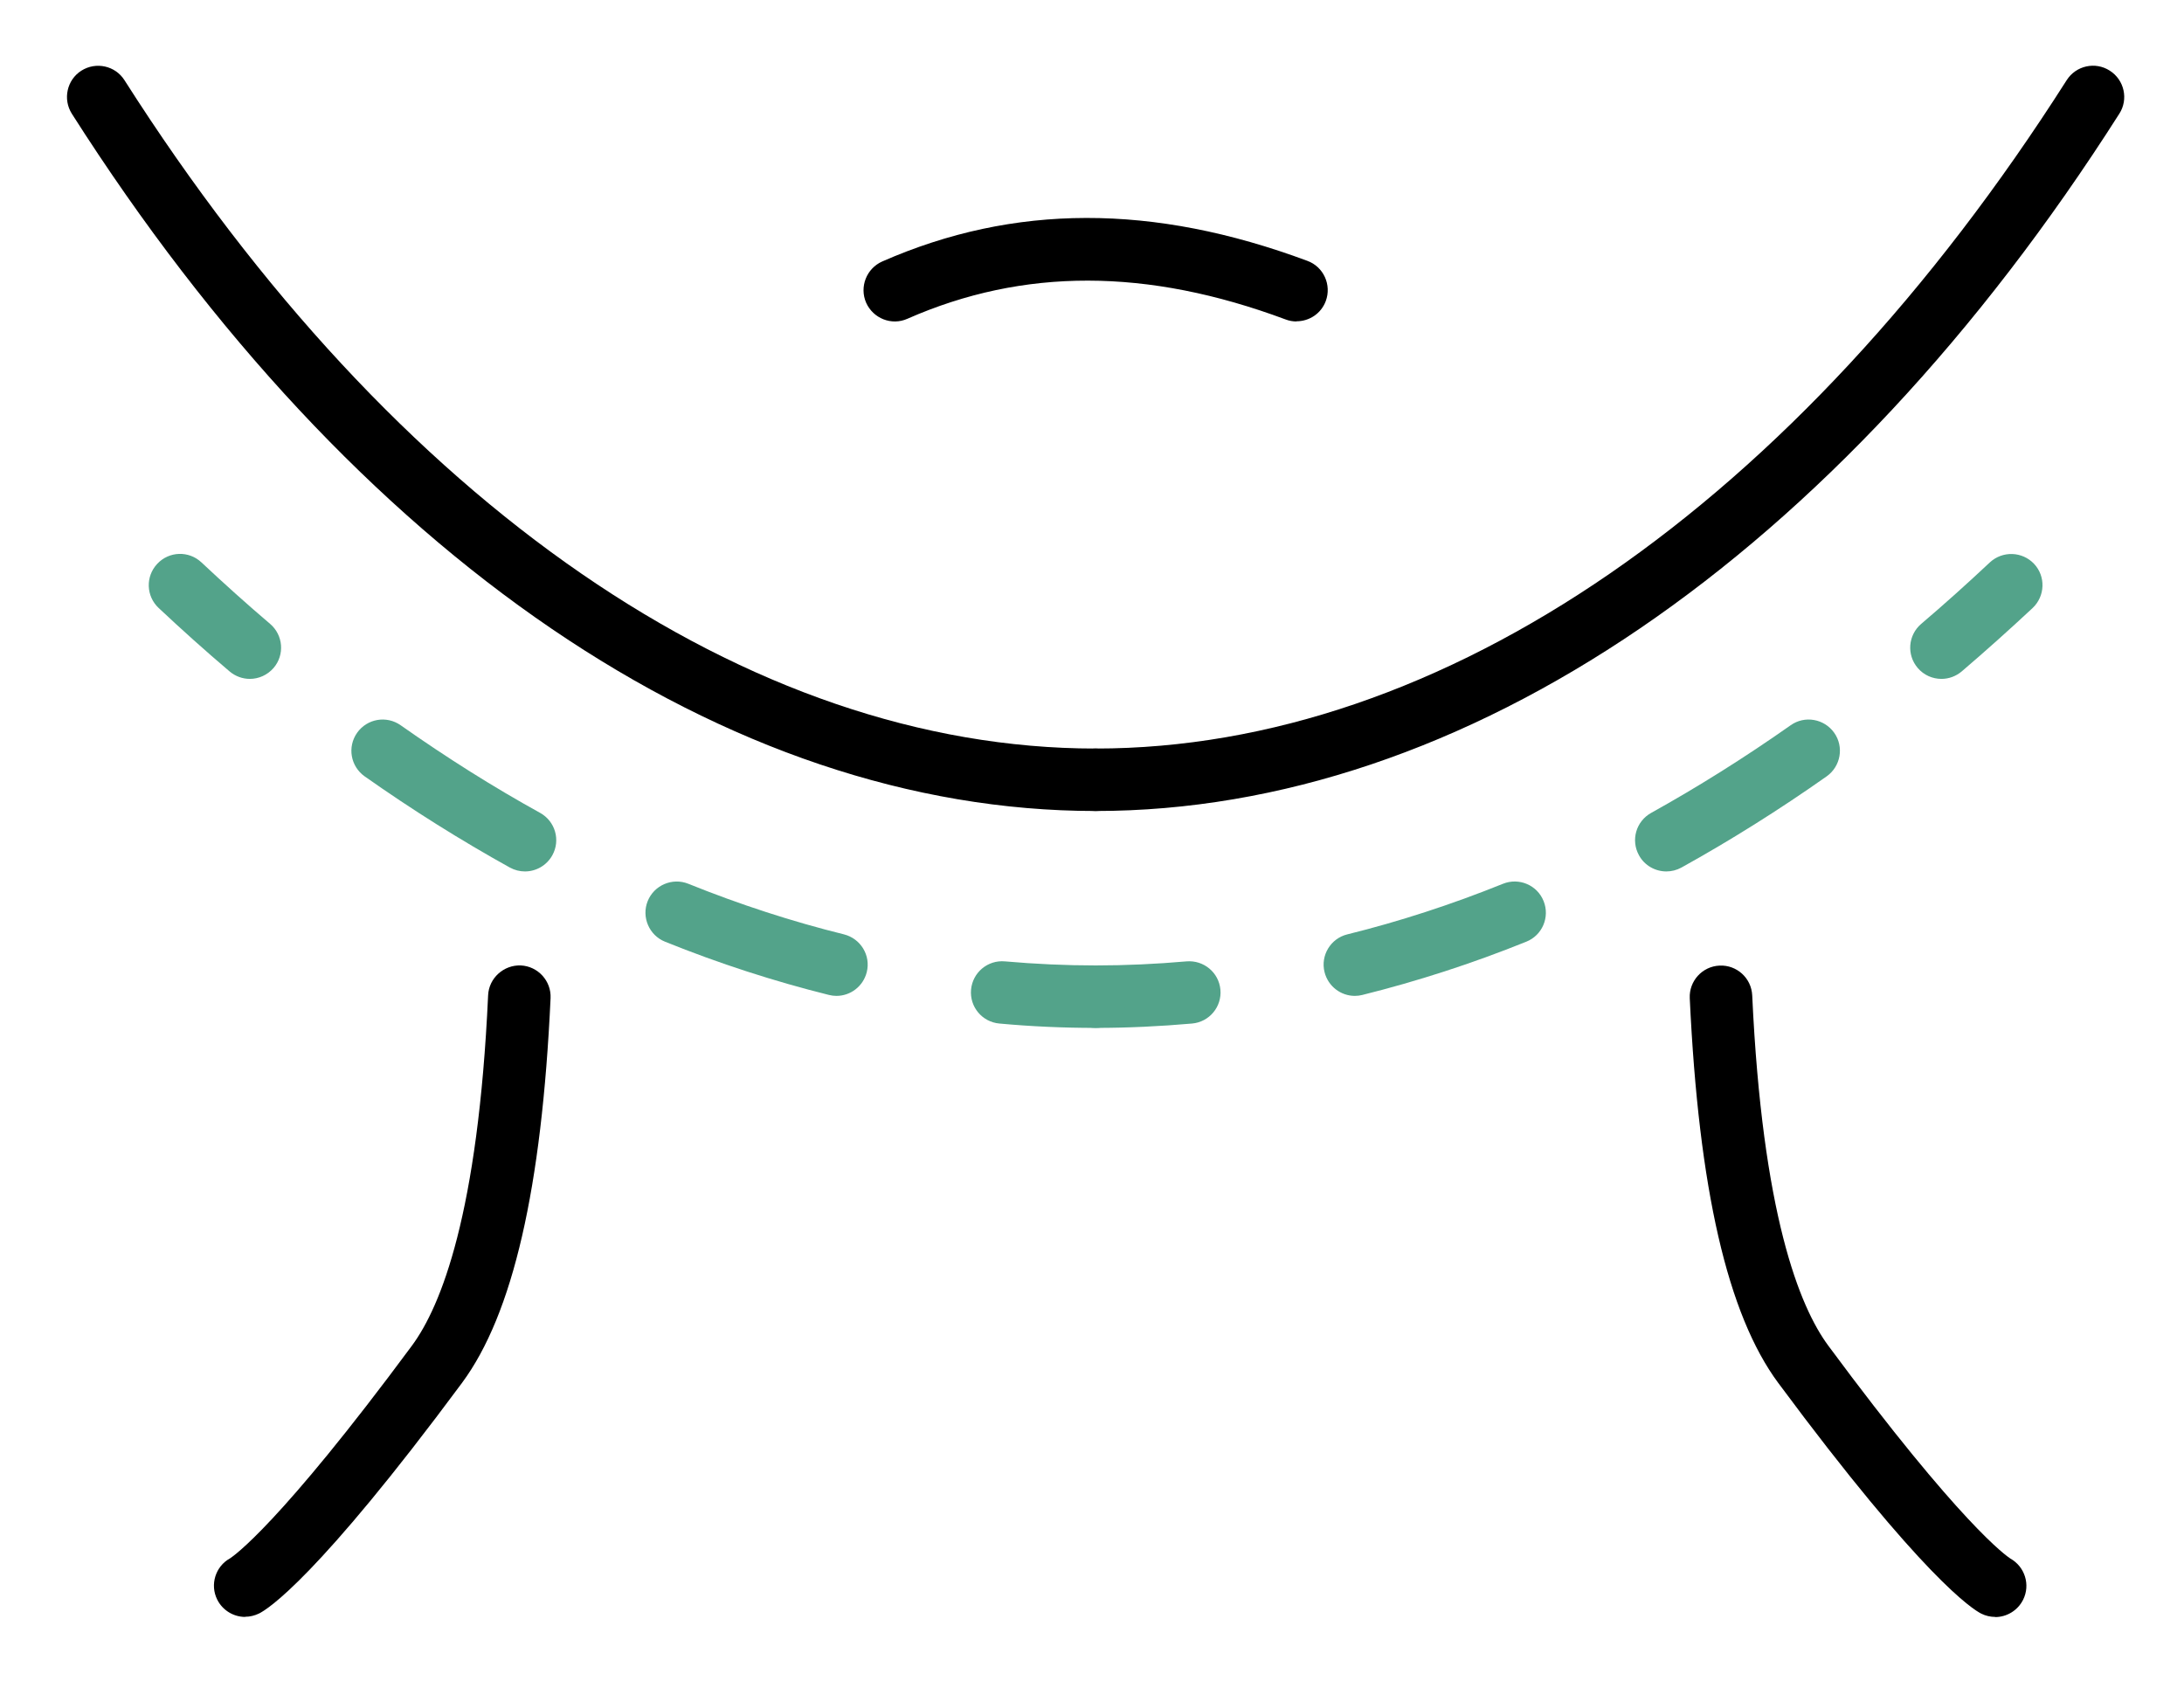 <?xml version="1.0" encoding="utf-8"?>
<svg viewBox="57.828 74.125 139.876 107.655" xmlns="http://www.w3.org/2000/svg">
  <defs>
    <style>
      .cls-1 {
        fill: currentColor;
      }

      .cls-1, .cls-2 {
        stroke-width: 0px;
      }

      .cls-2 {
        fill: #53a38a;
      }
    </style>
  </defs>
  <path class="cls-1" d="M128,126.06c-1.1,0-2-.9-2-2s.9-2,2-2c22.2,0,44.87-15.6,62.19-42.8.59-.93,1.83-1.21,2.76-.61.93.59,1.21,1.83.61,2.76-18.07,28.38-41.97,44.65-65.57,44.65Z" transform="matrix(1, 0, 0, 1, 0, -3.552713678800501e-15)"/>
  <path class="cls-1" d="M185.61,177.67c-.3,0-.61-.07-.89-.21-.54-.27-3.73-2.27-13-14.77-3.25-4.38-5.1-12.44-5.67-24.64-.05-1.1.8-2.04,1.91-2.09,1.1-.05,2.04.8,2.09,1.91.65,13.97,3.01,19.92,4.88,22.44,8.49,11.47,11.42,13.47,11.65,13.62.93.52,1.3,1.68.82,2.64-.35.7-1.06,1.11-1.79,1.11Z" transform="matrix(1, 0, 0, 1, 0, -3.552713678800501e-15)"/>
  <path class="cls-1" d="M73.53,177.67c-.73,0-1.44-.41-1.79-1.11-.48-.96-.11-2.13.82-2.64.23-.15,3.16-2.15,11.65-13.62,1.87-2.53,4.24-8.47,4.88-22.44.05-1.1,1-1.95,2.09-1.91,1.1.05,1.96.99,1.91,2.09-.56,12.19-2.42,20.25-5.67,24.64-9.27,12.51-12.45,14.5-13,14.77-.29.14-.59.21-.89.21Z" transform="matrix(1, 0, 0, 1, 0, -3.552713678800501e-15)"/>
  <path class="cls-1" d="M128,126.06c-23.6,0-47.5-16.27-65.57-44.65-.59-.93-.32-2.17.61-2.76.93-.59,2.17-.32,2.76.61,17.32,27.2,39.99,42.8,62.19,42.8,1.1,0,2,.9,2,2s-.9,2-2,2Z" transform="matrix(1, 0, 0, 1, 0, -3.552713678800501e-15)"/>
  <g transform="matrix(1, 0, 0, 1, 0, -3.552713678800501e-15)">
    <path class="cls-2" d="M182.17,117.6c-.57,0-1.13-.24-1.52-.7-.72-.84-.62-2.1.22-2.82,1.47-1.25,2.95-2.58,4.4-3.94.81-.75,2.07-.71,2.83.09.76.81.71,2.07-.09,2.83-1.5,1.4-3.03,2.77-4.54,4.06-.38.32-.84.48-1.3.48Z"/>
    <path class="cls-2" d="M 144.6 137.9 C 143.7 137.9 142.89 137.29 142.66 136.38 C 142.39 135.31 143.05 134.22 144.12 133.96 C 147.44 133.14 150.79 132.05 154.09 130.72 C 155.11 130.31 156.28 130.8 156.69 131.83 C 157.1 132.85 156.61 134.02 155.58 134.43 C 152.11 135.83 148.58 136.97 145.08 137.84 C 144.92 137.88 144.76 137.9 144.6 137.9 Z"/>
    <path class="cls-2" d="M 164.55 129.93 C 163.85 129.93 163.16 129.56 162.8 128.9 C 162.26 127.93 162.61 126.72 163.58 126.18 C 166.57 124.52 169.58 122.63 172.51 120.57 C 173.41 119.93 174.66 120.15 175.3 121.05 C 175.94 121.95 175.72 123.2 174.82 123.84 C 171.77 125.99 168.64 127.95 165.52 129.68 C 165.21 129.85 164.88 129.93 164.55 129.93 Z"/>
    <path class="cls-2" d="M128,139.95c-1.1,0-2-.9-2-2s.9-2,2-2c1.93,0,3.89-.09,5.82-.26,1.1-.09,2.07.71,2.17,1.81.1,1.1-.71,2.07-1.81,2.17-2.05.18-4.12.28-6.17.28Z"/>
  </g>
  <g transform="matrix(1, 0, 0, 1, 0, -3.552713678800501e-15)">
    <path class="cls-2" d="M73.83,117.6c-.46,0-.92-.16-1.3-.48-1.52-1.29-3.05-2.66-4.54-4.06-.81-.76-.85-2.02-.09-2.83.76-.81,2.02-.85,2.83-.09,1.45,1.36,2.93,2.69,4.4,3.94.84.72.94,1.98.22,2.82-.4.46-.96.7-1.52.7Z"/>
    <path class="cls-2" d="M 111.4 137.9 C 111.24 137.9 111.08 137.88 110.92 137.84 C 107.42 136.97 103.89 135.83 100.42 134.43 C 99.4 134.02 98.9 132.85 99.31 131.83 C 99.72 130.81 100.89 130.31 101.91 130.72 C 105.21 132.05 108.56 133.14 111.88 133.96 C 112.95 134.23 113.61 135.31 113.34 136.38 C 113.11 137.29 112.3 137.9 111.4 137.9 L 111.4 137.9 Z"/>
    <path class="cls-2" d="M 91.45 129.93 C 91.12 129.93 90.79 129.85 90.48 129.68 C 87.36 127.95 84.23 125.99 81.18 123.84 C 80.28 123.2 80.06 121.96 80.7 121.05 C 81.34 120.15 82.58 119.93 83.49 120.57 C 86.43 122.64 89.43 124.53 92.42 126.18 C 93.39 126.72 93.74 127.93 93.2 128.9 C 92.83 129.56 92.15 129.93 91.45 129.93 L 91.45 129.93 Z"/>
    <path class="cls-2" d="M128,139.95c-2.05,0-4.12-.09-6.17-.28-1.1-.1-1.91-1.07-1.81-2.17.1-1.1,1.07-1.91,2.17-1.81,1.93.17,3.89.26,5.82.26,1.1,0,2,.9,2,2s-.9,2-2,2Z"/>
  </g>
  <path class="cls-1" d="M140.86,94.71c-.23,0-.47-.04-.7-.13-8.86-3.3-16.79-3.31-24.22-.04-1.01.45-2.19-.02-2.64-1.03-.44-1.01.02-2.19,1.03-2.64,8.43-3.7,17.34-3.72,27.23-.04,1.04.38,1.56,1.54,1.18,2.57-.3.81-1.06,1.3-1.88,1.3Z" transform="matrix(1, 0, 0, 1, 0, -3.552713678800501e-15)"/>
</svg>
